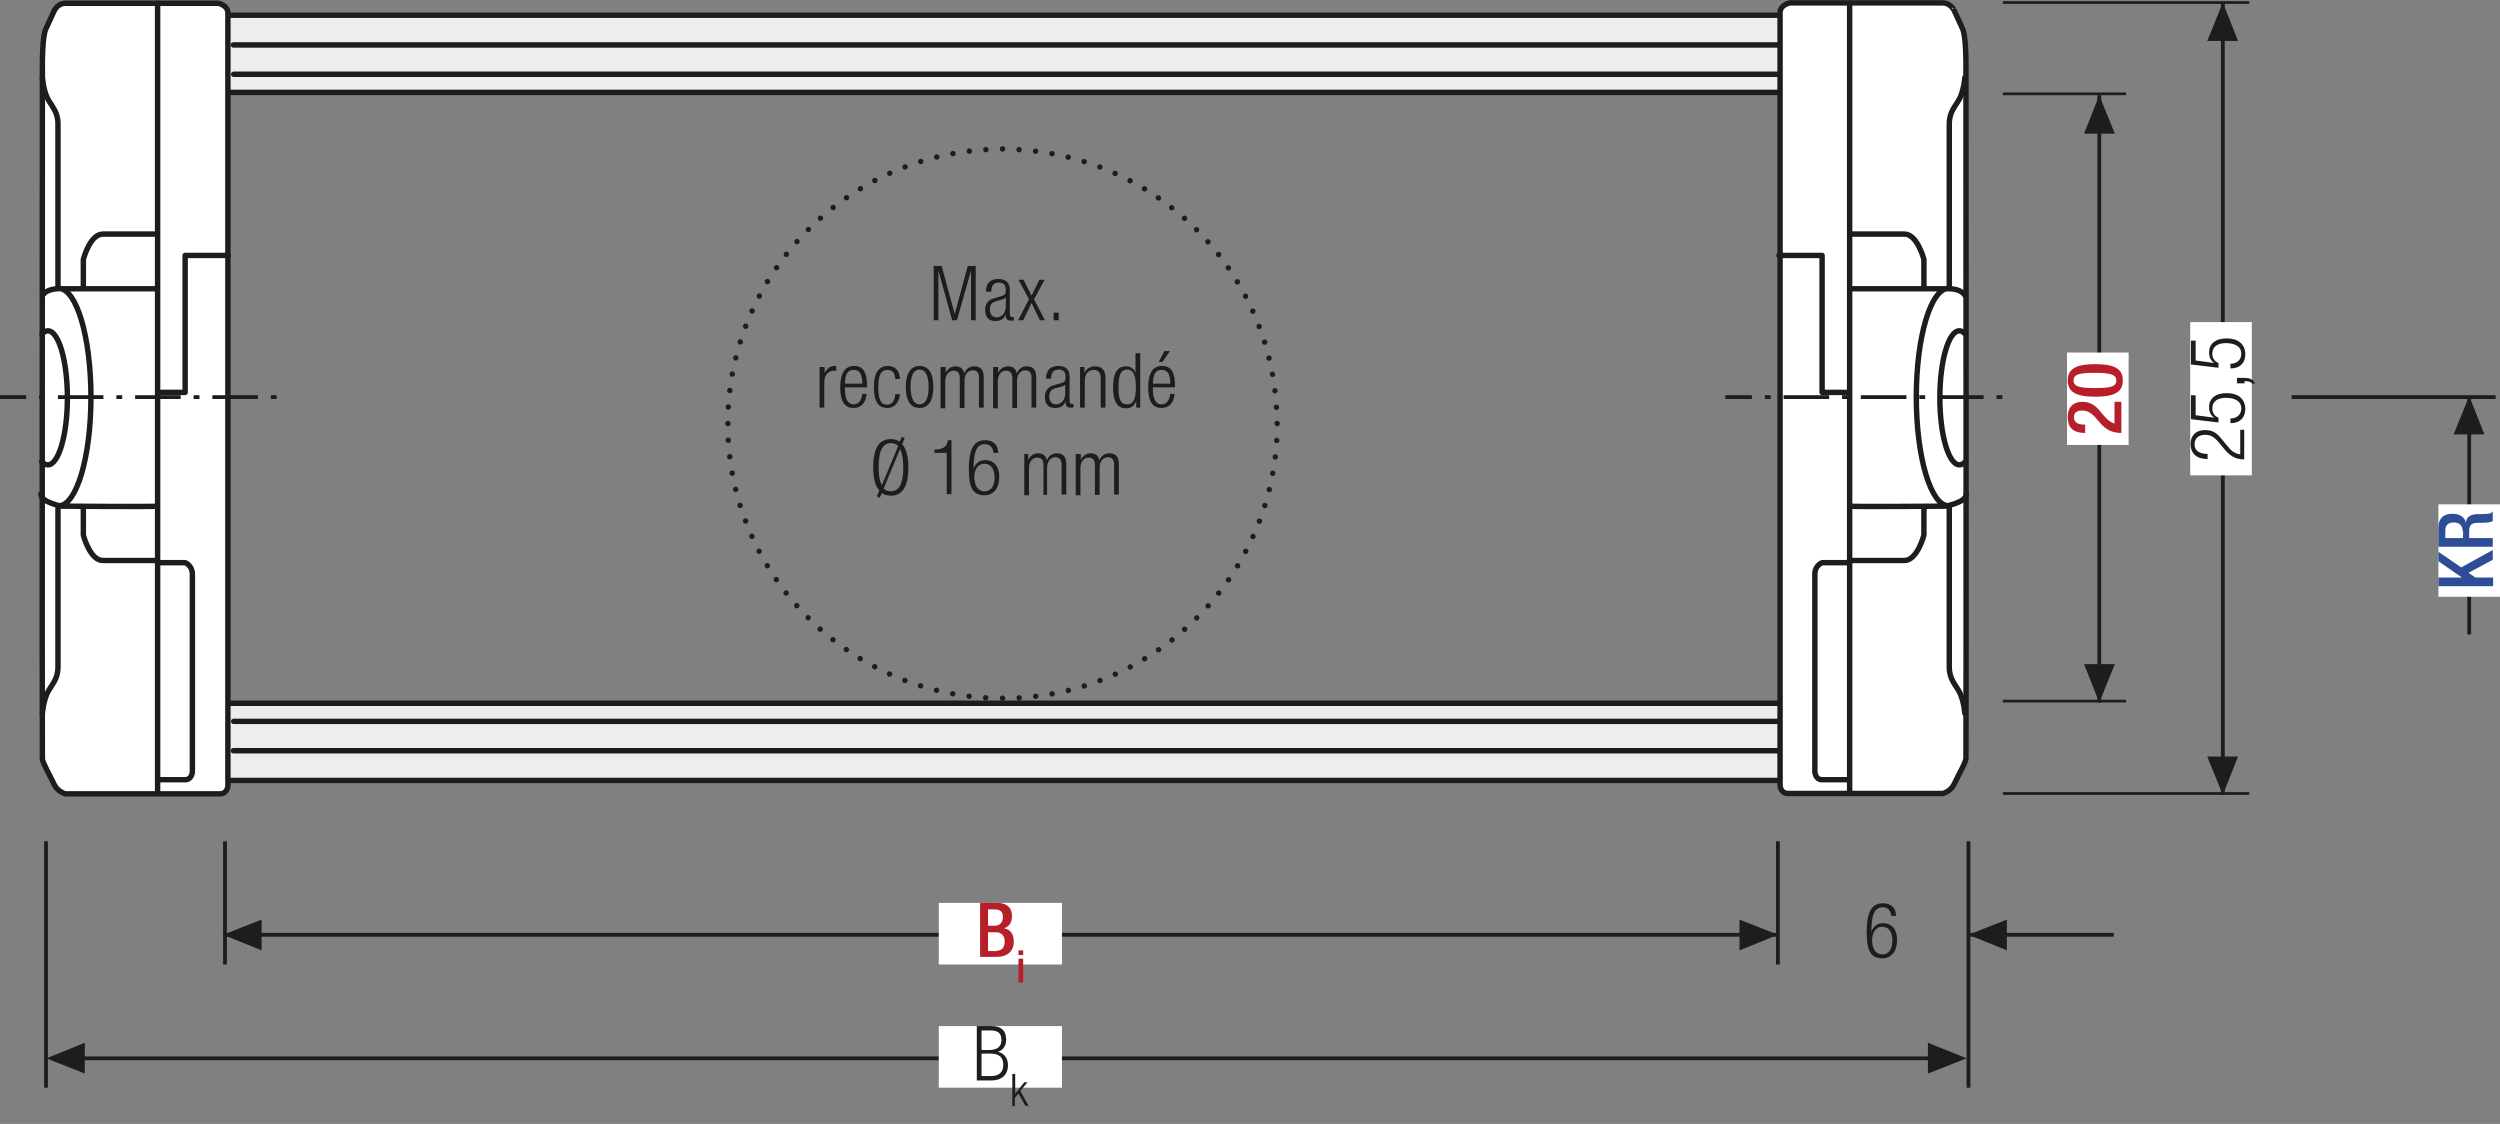 <?xml version="1.0" encoding="utf-8"?>
<svg xmlns="http://www.w3.org/2000/svg" xmlns:xlink="http://www.w3.org/1999/xlink" version="1.1" id="Ebene_1" x="0px" y="0px" width="690px" height="310.2px" viewBox="0 0 690 310.2" xml:space="preserve">
<rect x="0" y="0" width="690" height="310.2" fill="#808080" stroke="none"/>
<style type="text/css">
	.st0{fill:none;}
	.st1{fill:#A22626;}
	.st2{fill:#1D1D1B;}
	.st3{fill:none;stroke:#1D1D1B;stroke-width:1.05;}
	.st4{fill:#FFFFFF;}
	
		.st5{clip-path:url(#SVGID_2_);fill:none;stroke:#1D1D1B;stroke-width:1.5;stroke-linecap:round;stroke-linejoin:round;stroke-miterlimit:10;}
	.st6{clip-path:url(#SVGID_2_);fill:#ECECEC;}
	.st7{clip-path:url(#SVGID_2_);fill:none;stroke:#1D1D1B;stroke-width:1.05;stroke-miterlimit:10;}
	.st8{clip-path:url(#SVGID_2_);fill:none;stroke:#1D1D1B;stroke-width:1.05;stroke-miterlimit:10;stroke-dasharray:1.056,3.018;}
	
		.st9{clip-path:url(#SVGID_2_);fill:none;stroke:#1D1D1B;stroke-width:1.05;stroke-miterlimit:10;stroke-dasharray:12.078,3.018,1.056,3.018;}
	.st10{clip-path:url(#SVGID_2_);fill:none;stroke:#1D1D1B;stroke-width:1.05;stroke-miterlimit:10;stroke-dasharray:1.104,3.159;}
	
		.st11{clip-path:url(#SVGID_2_);fill:none;stroke:#1D1D1B;stroke-width:1.05;stroke-miterlimit:10;stroke-dasharray:12.63,3.159,1.104,3.159;}
	
		.st12{clip-path:url(#SVGID_2_);fill:none;stroke:#1D1D1B;stroke-width:1.05;stroke-miterlimit:10;stroke-dasharray:12.633,3.159,1.104,3.159;}
	.st13{clip-path:url(#SVGID_2_);fill:#FFFFFF;}
	.st14{clip-path:url(#SVGID_2_);fill:none;stroke:#1D1D1B;stroke-width:1.05;stroke-dasharray:12,6;}
	.st15{clip-path:url(#SVGID_2_);fill:#E19294;}
	.st16{clip-path:url(#SVGID_2_);fill:none;stroke:#1D1D1B;stroke-width:1.05;stroke-miterlimit:10;stroke-dasharray:0.99,2.832;}
	
		.st17{clip-path:url(#SVGID_2_);fill:none;stroke:#1D1D1B;stroke-width:1.05;stroke-miterlimit:10;stroke-dasharray:11.331,2.832,0.99,2.832;}
	.st18{clip-path:url(#SVGID_2_);fill:none;stroke:#1D1D1B;stroke-width:1.5;stroke-linecap:round;stroke-linejoin:round;}
	
		.st19{clip-path:url(#SVGID_2_);fill:none;stroke:#1D1D1B;stroke-width:1.5;stroke-linecap:round;stroke-linejoin:round;stroke-dasharray:4.554,2.277;}
	.st20{clip-path:url(#SVGID_2_);fill:none;stroke:#1D1D1B;stroke-width:1.05;stroke-miterlimit:10;stroke-dasharray:0.708,2.025;}
	
		.st21{clip-path:url(#SVGID_2_);fill:none;stroke:#1D1D1B;stroke-width:1.05;stroke-miterlimit:10;stroke-dasharray:8.103,2.025,0.708,2.025;}
	.st22{fill:none;stroke:#1D1D1B;stroke-width:1.05;stroke-dasharray:11.949,2.949,0.999,4.449;stroke-dashoffset:14;}
	.st23{fill:none;stroke:#1D1D1B;stroke-width:1.572;stroke-linecap:round;stroke-linejoin:round;stroke-dasharray:0,5.166;}
	.st24{fill:none;stroke:#1D1D1B;stroke-width:1.572;stroke-linecap:round;stroke-linejoin:round;}
	.st25{fill:none;stroke:#1D1D1B;stroke-width:1.5;}
	.st26{fill:none;stroke:#9D9D9C;stroke-width:1.572;stroke-linecap:round;stroke-linejoin:round;stroke-dasharray:0,4.707;}
	.st27{fill:none;stroke:#9D9D9C;stroke-width:1.572;stroke-linecap:round;stroke-linejoin:round;}
	.st28{fill:none;stroke:#1D1D1B;stroke-width:1.572;stroke-linecap:round;stroke-linejoin:round;stroke-dasharray:0,4.707;}
	.st29{fill:none;stroke:#1D1D1B;stroke-width:1.5;stroke-linecap:round;stroke-linejoin:round;stroke-dasharray:0,4.494;}
	.st30{clip-path:url(#SVGID_4_);fill:none;stroke:#1D1D1B;stroke-width:1.5;stroke-linecap:round;stroke-linejoin:round;}
	.st31{fill:none;stroke:#9D9D9C;stroke-width:1.5;stroke-linecap:round;stroke-linejoin:round;stroke-dasharray:0,4.494;}
	.st32{clip-path:url(#SVGID_6_);fill:none;stroke:#9D9D9C;stroke-width:1.5;stroke-linecap:round;stroke-linejoin:round;}
	.st33{clip-path:url(#SVGID_8_);fill:none;stroke:#9D9D9C;stroke-width:1.5;stroke-linecap:round;stroke-linejoin:round;}
	.st34{clip-path:url(#SVGID_10_);fill:none;stroke:#9D9D9C;stroke-width:1.5;stroke-linecap:round;stroke-linejoin:round;}
	.st35{clip-path:url(#SVGID_12_);fill:none;stroke:#9D9D9C;stroke-width:1.5;stroke-linecap:round;stroke-linejoin:round;}
	.st36{clip-path:url(#SVGID_14_);fill:none;stroke:#9D9D9C;stroke-width:1.5;stroke-linecap:round;stroke-linejoin:round;}
	.st37{clip-path:url(#SVGID_16_);fill:none;stroke:#9D9D9C;stroke-width:1.5;stroke-linecap:round;stroke-linejoin:round;}
	.st38{clip-path:url(#SVGID_18_);fill:none;stroke:#9D9D9C;stroke-width:1.5;stroke-linecap:round;stroke-linejoin:round;}
	.st39{clip-path:url(#SVGID_20_);fill:none;stroke:#9D9D9C;stroke-width:1.5;stroke-linecap:round;stroke-linejoin:round;}
	.st40{clip-path:url(#SVGID_22_);fill:none;stroke:#9D9D9C;stroke-width:1.5;stroke-linecap:round;stroke-linejoin:round;}
	.st41{clip-path:url(#SVGID_24_);fill:none;stroke:#9D9D9C;stroke-width:1.5;stroke-linecap:round;stroke-linejoin:round;}
	.st42{clip-path:url(#SVGID_24_);fill:none;stroke:#1D1D1B;stroke-width:1.572;}
	.st43{fill:none;stroke:#B61F29;stroke-width:6.174;}
	.st44{clip-path:url(#SVGID_26_);fill:none;stroke:#1D1D1B;stroke-width:1.5;}
	.st45{clip-path:url(#SVGID_28_);}
	.st46{fill:#EDEDED;}
	.st47{fill:none;stroke:#1D1D1B;stroke-width:1.5;stroke-linecap:round;stroke-linejoin:round;stroke-miterlimit:10;}
	.st48{clip-path:url(#SVGID_30_);fill:#FFFFFF;}
	
		.st49{clip-path:url(#SVGID_30_);fill:none;stroke:#1D1D1B;stroke-width:1.5;stroke-linecap:round;stroke-linejoin:round;stroke-miterlimit:10;}
	
		.st50{clip-path:url(#SVGID_30_);fill:none;stroke:#1D1D1B;stroke-width:1.05;stroke-dasharray:12.567,3.567,1.617,3.567;stroke-dashoffset:16;}
	.st51{fill:none;stroke:#1D1D1B;stroke-width:1.05;stroke-dasharray:12.567,3.567,1.617,3.567;stroke-dashoffset:16;}
	.st52{fill:none;stroke:#1D1D1B;stroke-width:0.75;}
	.st53{clip-path:url(#SVGID_32_);fill:none;stroke:#1D1D1B;stroke-width:1.05;}
	.st54{clip-path:url(#SVGID_34_);fill:none;stroke:#1D1D1B;stroke-width:1.05;}
	
		.st55{clip-path:url(#SVGID_36_);fill:none;stroke:#1D1D1B;stroke-width:1.5;stroke-linecap:round;stroke-linejoin:round;stroke-dasharray:0,4.578;}
	.st56{clip-path:url(#SVGID_36_);fill:none;stroke:#1D1D1B;stroke-width:1.5;stroke-linecap:round;stroke-linejoin:round;}
	.st57{fill:#B61F29;}
	.st58{clip-path:url(#SVGID_38_);}
	.st59{fill:#2D4E97;}
	.st60{clip-path:url(#SVGID_40_);}
</style>
<rect x="58.3" y="194.1" class="st46" width="436.7" height="21.3"></rect>
<rect x="58.3" y="194.1" class="st47" width="436.7" height="21.3"></rect>
<path class="st47" d="M491.1,207.2H64.4 M491.5,199.1h-427"></path>
<rect x="58.3" y="4.2" class="st46" width="436.7" height="21.3"></rect>
<rect x="58.3" y="4.2" class="st47" width="436.7" height="21.3"></rect>
<path class="st47" d="M491.1,12.4H64.4 M491.5,20.5h-427"></path>
<g>
	<defs>
		<rect id="SVGID_29_" width="690" height="310.2"></rect>
	</defs>
	<clipPath id="SVGID_2_">
		<use xlink:href="#SVGID_29_" style="overflow:visible;"></use>
	</clipPath>
	<path class="st13" d="M18.1,0.9h42.1c0,0,2.7,0.5,2.7,2.7v213.3c0,0-0.1,2.2-2.2,2.2H18.1c0,0-2.2-0.5-3.2-2.7   c-1-2.2-3.2-5.9-3.2-7c-0.1-1.1,0-192.2,0-192.2s0-7,0.9-9.1c0.9-2,2.3-5,2.3-5S15.8,0.9,18.1,0.9"></path>
	<path class="st5" d="M18.1,0.9h42.1c0,0,2.7,0.5,2.7,2.7v213.3c0,0-0.1,2.2-2.2,2.2H18.1c0,0-2.2-0.5-3.2-2.7c-1-2.2-3.2-5.9-3.2-7   c-0.1-1.1,0-192.2,0-192.2s0-7,0.9-9.1c0.9-2,2.3-5,2.3-5S15.8,0.9,18.1,0.9z"></path>
	<path class="st5" d="M23,139.7v8c0,0,1.8,7,5.4,7h14.8 M23,79.6v-8c0,0,1.8-7,5.4-7h14.8 M11.6,92.2c0.5-0.6,1.1-0.9,1.6-0.9   c3,0,5.4,8.3,5.4,18.5c0,10.2-2.4,18.5-5.4,18.5c-0.6,0-1.1-0.3-1.7-0.9 M16.2,79.6c4.9,0,8.9,13.4,8.9,30c0,16.6-4,30-8.9,30    M43.5,139.7c-0.8,0.2-26.5,0-26.5,0s-5.9-1.1-5.7-3.4 M43.5,79.7H17.1c0,0-4-0.4-5.4,1.9 M43.5,155.3h7.6c0,0,2,0.7,2,3.2v54.5   c0,0-0.1,2.2-2,2.2h-7.6 M44.3,108.3h6.8V70.5H63 M11.7,196.9c0,0,0.2-3,1.3-5.5c1.2-2.5,3-3.7,3-7.4v-44.3 M11.7,21.4   c0,0,0.2,3,1.3,5.5c1.2,2.5,3,3.7,3,7.4v45.4 M43.5,0.9v217.6"></path>
	<path class="st13" d="M536.1,0.8H494c0,0-2.7,0.5-2.7,2.7v213.3c0,0,0.1,2.2,2.2,2.2h42.7c0,0,2.2-0.5,3.2-2.7c1-2.2,3.2-5.9,3.2-7   c0.1-1.1,0-192.2,0-192.2s0-7-0.9-9.1c-0.9-2-2.3-5-2.3-5S538.5,0.8,536.1,0.8"></path>
	<path class="st5" d="M536.1,0.8H494c0,0-2.7,0.5-2.7,2.7v213.3c0,0,0.1,2.2,2.2,2.2h42.7c0,0,2.2-0.5,3.2-2.7c1-2.2,3.2-5.9,3.2-7   c0.1-1.1,0-192.2,0-192.2s0-7-0.9-9.1c-0.9-2-2.3-5-2.3-5S538.5,0.8,536.1,0.8z"></path>
	<path class="st5" d="M531,139.7v8c0,0-1.8,7-5.4,7h-14.8 M531,79.6v-8c0,0-1.8-7-5.4-7h-14.8 M542.4,92.2c-0.5-0.6-1.1-0.9-1.6-0.9   c-3,0-5.4,8.3-5.4,18.5c0,10.2,2.4,18.5,5.4,18.5c0.6,0,1.1-0.3,1.7-0.9 M537.8,79.6c-4.9,0-8.9,13.4-8.9,30c0,16.6,4,30,8.9,30    M510.5,139.7c0.8,0.2,26.5,0,26.5,0s5.9-1.1,5.7-3.4 M510.5,79.7h26.5c0,0,4-0.4,5.4,1.9 M510.5,155.3h-7.6c0,0-2,0.7-2,3.2v54.5   c0,0,0.1,2.2,2,2.2h7.6 M509.5,108.3h-6.6V70.5H491 M542.3,196.9c0,0-0.2-3-1.3-5.5c-1.2-2.5-3-3.7-3-7.4v-44.3 M542.3,21.4   c0,0-0.2,3-1.3,5.5c-1.2,2.5-3,3.7-3,7.4v45.4 M510.5,0.9v217.6"></path>
	
		<line style="clip-path:url(#SVGID_2_);fill:none;stroke:#1D1D1B;stroke-width:1.05;stroke-dasharray:12.567,3.567,1.617,3.567;stroke-dashoffset:16;" x1="76.5" y1="109.6" x2="0" y2="109.6"></line>
</g>
<line class="st51" x1="552.8" y1="109.6" x2="476.2" y2="109.6"></line>
<line class="st3" x1="579.4" y1="193.9" x2="579.4" y2="26.3"></line>
<line class="st3" x1="613.5" y1="219.4" x2="613.5" y2="0.7"></line>
<line class="st52" x1="552.8" y1="25.9" x2="586.8" y2="25.9"></line>
<line class="st52" x1="552.8" y1="0.7" x2="620.8" y2="0.7"></line>
<line class="st52" x1="552.8" y1="193.5" x2="586.8" y2="193.5"></line>
<line class="st52" x1="552.8" y1="219" x2="620.8" y2="219"></line>
<line class="st3" x1="681.5" y1="175.1" x2="681.5" y2="109.3"></line>
<line class="st3" x1="688.8" y1="109.6" x2="632.5" y2="109.6"></line>
<line class="st3" x1="62.1" y1="266.2" x2="62.1" y2="232.2"></line>
<line class="st3" x1="490.7" y1="266.2" x2="490.7" y2="232.2"></line>
<g>
	<defs>
		<rect id="SVGID_31_" width="690" height="310.2"></rect>
	</defs>
	<clipPath id="SVGID_4_">
		<use xlink:href="#SVGID_31_" style="overflow:visible;"></use>
	</clipPath>
	
		<line style="clip-path:url(#SVGID_4_);fill:none;stroke:#1D1D1B;stroke-width:1.05;" x1="543.3" y1="300.2" x2="543.3" y2="232.2"></line>
</g>
<line class="st3" x1="61.6" y1="258" x2="490.7" y2="258"></line>
<line class="st3" x1="543.3" y1="258" x2="583.4" y2="258"></line>
<line class="st3" x1="21.3" y1="292.1" x2="540.6" y2="292.1"></line>
<g>
	<defs>
		<rect id="SVGID_33_" width="690" height="310.2"></rect>
	</defs>
	<clipPath id="SVGID_6_">
		<use xlink:href="#SVGID_33_" style="overflow:visible;"></use>
	</clipPath>
	<line style="clip-path:url(#SVGID_6_);fill:none;stroke:#1D1D1B;stroke-width:1.05;" x1="12.7" y1="300.2" x2="12.7" y2="232.2"></line>
</g>
<polygon class="st2" points="681.5,109.3 685.7,119.9 677.2,119.9 "></polygon>
<polygon class="st2" points="613.5,0.7 617.7,11.3 609.2,11.3 "></polygon>
<polygon class="st2" points="579.4,26.3 583.7,36.9 575.2,36.9 "></polygon>
<polygon class="st2" points="543.3,258 553.9,262.3 553.9,253.8 "></polygon>
<polygon class="st2" points="12.8,292.1 23.4,296.3 23.4,287.8 "></polygon>
<polygon class="st2" points="61.6,258 72.2,262.3 72.2,253.8 "></polygon>
<polygon class="st2" points="542.8,292.1 532.1,296.3 532.1,287.8 "></polygon>
<polygon class="st2" points="490.7,258 480.1,262.3 480.1,253.8 "></polygon>
<polygon class="st2" points="613.5,219.4 617.7,208.8 609.2,208.8 "></polygon>
<polygon class="st2" points="579.4,193.9 583.7,183.3 575.2,183.3 "></polygon>
<g>
	<path class="st2" d="M522,252.8c-0.1-1.4-0.9-2.4-2.4-2.4c-2.1,0-3.1,1.8-3.1,6.8l0,0c0.5-1.5,1.6-2.4,3.2-2.4   c2.6,0,3.9,1.9,3.9,4.6c0,2.8-1.3,5.1-4.1,5.1c-3.4,0-4.3-2.5-4.3-7.2c0-4.9,1-8,4.5-8c2.4,0,3.6,1.4,3.6,3.5H522z M519.5,263.4   c2.1,0,2.8-1.9,2.8-3.8s-0.7-3.8-2.8-3.8c-2,0-2.8,1.9-2.8,3.8S517.5,263.4,519.5,263.4z"></path>
</g>
<g>
	<path class="st2" d="M257.6,73.4h2.3l3.6,13.3h0l3.6-13.3h2.2v15H268V74.7h0l-3.9,13.7h-1.3L259,74.7h0v13.7h-1.3V73.4z"></path>
	<path class="st2" d="M272.1,80.6c0-2.3,1.1-3.6,3.4-3.6c2.3,0,3.2,1.2,3.2,3v6.6c0,0.6,0.2,0.9,0.7,0.9h0.4v0.9   c-0.2,0.1-0.4,0.1-0.6,0.1c-1,0-1.6-0.2-1.6-1.4v-0.4h0c-0.5,1.5-1.6,1.9-2.9,1.9c-2,0-2.8-1.2-2.8-3.1c0-1.5,0.7-2.6,2.2-3.1   l2.4-0.7c0.9-0.3,1.1-0.5,1.1-1.8c0-1.4-0.8-1.9-1.9-1.9c-1.5,0-2.1,0.9-2.1,2.5H272.1z M277.5,82.1L277.5,82.1   c-0.2,0.4-0.9,0.6-1.4,0.7l-1,0.3c-1.3,0.3-1.9,1-1.9,2.3c0,1.3,0.7,2.2,1.8,2.2c1.5,0,2.6-1.2,2.6-3.1V82.1z"></path>
	<path class="st2" d="M284.7,83.6l-2.3,4.8H281l3-5.8l-2.9-5.4h1.4l2.2,4.4l2.2-4.4h1.4l-2.9,5.4l3,5.8h-1.4L284.7,83.6z"></path>
	<path class="st2" d="M290.8,86.3h1.4v2.1h-1.4V86.3z"></path>
</g>
<g>
	<path class="st2" d="M226.3,101.3h1.3v1.7h0c0.5-1.2,1.5-2,2.8-2c0.1,0,0.3,0,0.4,0.1v1.3c-0.2,0-0.4-0.1-0.6-0.1   c-1.4,0-2.7,1-2.7,3.2v7h-1.3V101.3z"></path>
	<path class="st2" d="M239.2,108.7c-0.2,2.4-1.5,3.9-3.6,3.9c-2.4,0-3.7-1.6-3.7-5.8c0-3.9,1.4-5.8,3.8-5.8c2.5,0,3.6,1.7,3.6,5.4   v0.5h-6.1v0.5c0,3.2,1.1,4.2,2.4,4.2c1.3,0,2.1-0.9,2.4-2.9H239.2z M238,105.9c0-2.8-0.8-3.8-2.4-3.8c-1.6,0-2.3,1-2.4,3.8H238z"></path>
	<path class="st2" d="M248.4,108.7c-0.2,2.4-1.5,3.9-3.5,3.9c-2.4,0-3.7-1.6-3.7-5.8c0-3.9,1.4-5.8,3.8-5.8c2.1,0,3.3,1.3,3.4,3.6   h-1.3c-0.1-1.7-0.8-2.5-2.2-2.5c-1.4,0-2.5,0.8-2.5,4.8c0,4.2,1.2,4.8,2.4,4.8c1.3,0,2.1-0.9,2.3-2.9H248.4z"></path>
	<path class="st2" d="M253.8,101c2.5,0,3.8,2,3.8,5.8c0,3.9-1.4,5.8-3.8,5.8c-2.5,0-3.8-2-3.8-5.8C250,103,251.4,101,253.8,101z    M253.8,111.6c1.4,0,2.5-1.2,2.5-4.8c0-3.5-1.1-4.8-2.5-4.8c-1.4,0-2.5,1.2-2.5,4.8C251.4,110.4,252.4,111.6,253.8,111.6z"></path>
	<path class="st2" d="M259.9,101.3h1.1v1.6h0c0.6-1.2,1.6-1.8,2.8-1.8c1.3,0,2.2,0.8,2.3,2h0c0.5-1.2,1.4-2,2.8-2   c1.6,0,2.6,0.9,2.6,2.9v8.5h-1.3v-8.3c0-1.3-0.6-2-1.7-2c-1.3,0-2.3,1.1-2.3,2.9v7.5h-1.3v-8.3c0-1.3-0.6-2-1.7-2   c-1.3,0-2.3,1.1-2.3,2.9v7.5h-1.3V101.3z"></path>
	<path class="st2" d="M274.4,101.3h1.1v1.6h0c0.6-1.2,1.6-1.8,2.8-1.8c1.3,0,2.2,0.8,2.3,2h0c0.5-1.2,1.4-2,2.8-2   c1.6,0,2.6,0.9,2.6,2.9v8.5h-1.3v-8.3c0-1.3-0.6-2-1.7-2c-1.3,0-2.3,1.1-2.3,2.9v7.5h-1.3v-8.3c0-1.3-0.6-2-1.7-2   c-1.3,0-2.3,1.1-2.3,2.9v7.5h-1.3V101.3z"></path>
	<path class="st2" d="M288.7,104.6c0-2.3,1.1-3.6,3.4-3.6c2.3,0,3.1,1.2,3.1,3v6.6c0,0.6,0.2,0.9,0.7,0.9h0.4v0.9   c-0.2,0.1-0.4,0.1-0.6,0.1c-1,0-1.6-0.2-1.6-1.4v-0.4h0c-0.5,1.5-1.6,1.9-2.9,1.9c-2,0-2.8-1.2-2.8-3.1c0-1.5,0.7-2.6,2.2-3.1   l2.4-0.7c0.9-0.3,1.1-0.5,1.1-1.8c0-1.4-0.8-1.9-1.9-1.9c-1.5,0-2.1,0.9-2.1,2.5H288.7z M294,106.1L294,106.1   c-0.2,0.4-0.9,0.6-1.4,0.7l-1.1,0.3c-1.3,0.3-1.9,1-1.9,2.3c0,1.3,0.7,2.2,1.8,2.2c1.5,0,2.6-1.2,2.6-3.1V106.1z"></path>
	<path class="st2" d="M298.2,101.3h1.1v1.6h0c0.6-1.2,1.7-1.8,2.9-1.8c1.7,0,2.9,0.9,2.9,3v8.4h-1.3v-8.1c0-1.5-0.6-2.3-1.9-2.3   c-1.5,0-2.5,1.1-2.5,2.9v7.5h-1.3V101.3z"></path>
	<path class="st2" d="M313.6,110.6L313.6,110.6c-0.4,1.3-1.4,2.1-2.8,2.1c-2.5,0-3.6-2-3.6-5.8c0-3.8,1.1-5.8,3.6-5.8   c1.4,0,2.3,0.8,2.6,1.9h0v-5.5h1.3v15h-1.1V110.6z M311.1,111.6c1.3,0,2.4-0.7,2.4-4.8c0-4.1-1.2-4.8-2.4-4.8   c-1.3,0-2.4,0.7-2.4,4.8C308.6,111,309.8,111.6,311.1,111.6z"></path>
	<path class="st2" d="M324.2,108.7c-0.2,2.4-1.5,3.9-3.6,3.9c-2.4,0-3.7-1.6-3.7-5.8c0-3.9,1.4-5.8,3.8-5.8c2.5,0,3.6,1.7,3.6,5.4   v0.5h-6.1v0.5c0,3.2,1.1,4.2,2.4,4.2c1.3,0,2.1-0.9,2.4-2.9H324.2z M323,105.9c0-2.8-0.8-3.8-2.4-3.8c-1.6,0-2.3,1-2.4,3.8H323z    M322.9,96.9l-2.1,3h-1l1.6-3H322.9z"></path>
</g>
<path class="st2" d="M242,137l0.7-1.6c-1.1-1.2-1.7-3.3-1.7-6.4c0-5.4,1.7-7.8,4.8-7.8c1,0,1.8,0.2,2.5,0.7l0.6-1.3l0.8,0.3  l-0.7,1.7c1.1,1.2,1.7,3.3,1.7,6.4c0,5.4-1.7,7.8-4.8,7.8c-1,0-1.8-0.2-2.5-0.7l-0.6,1.3L242,137z M247.9,123.1  c-0.5-0.5-1.2-0.8-2-0.8c-2.1,0-3.4,1.8-3.4,6.6c0,2.3,0.3,4,0.9,5L247.9,123.1z M243.9,134.8c0.5,0.6,1.2,0.8,2,0.8  c2.1,0,3.4-1.8,3.4-6.6c0-2.3-0.3-4-0.9-5L243.9,134.8z M261.3,125h-3.4v-0.9c2.5,0,3.6-1,3.7-2.6h1v14.9h-1.3V125z M274.2,125  c-0.1-1.4-0.9-2.4-2.4-2.4c-2.1,0-3.1,1.8-3.1,6.8l0,0c0.5-1.5,1.6-2.4,3.2-2.4c2.6,0,3.9,1.9,3.9,4.6c0,2.8-1.3,5.1-4.1,5.1  c-3.4,0-4.3-2.5-4.3-7.2c0-4.9,1-8,4.5-8c2.4,0,3.6,1.4,3.6,3.5H274.2z M271.7,135.6c2.1,0,2.8-1.9,2.8-3.8c0-1.9-0.7-3.8-2.8-3.8  c-2,0-2.8,1.9-2.8,3.8C269,133.7,269.7,135.6,271.7,135.6z M282.7,125.3h1.1v1.6h0c0.6-1.2,1.6-1.8,2.8-1.8c1.3,0,2.2,0.8,2.3,2h0  c0.5-1.2,1.4-2,2.8-2c1.6,0,2.6,0.9,2.6,2.9v8.5h-1.3v-8.3c0-1.3-0.6-2-1.7-2c-1.3,0-2.3,1.1-2.3,2.9v7.5H288v-8.3  c0-1.3-0.6-2-1.7-2c-1.3,0-2.3,1.1-2.3,2.9v7.5h-1.3V125.3z M297.2,125.3h1.1v1.6h0c0.6-1.2,1.6-1.8,2.8-1.8c1.3,0,2.2,0.8,2.3,2h0  c0.5-1.2,1.4-2,2.8-2c1.6,0,2.6,0.9,2.6,2.9v8.5h-1.3v-8.3c0-1.3-0.6-2-1.7-2c-1.3,0-2.3,1.1-2.3,2.9v7.5h-1.3v-8.3  c0-1.3-0.6-2-1.7-2c-1.3,0-2.3,1.1-2.3,2.9v7.5h-1.3V125.3z"></path>
<g>
	<defs>
		<rect id="SVGID_35_" width="690" height="310.2"></rect>
	</defs>
	<clipPath id="SVGID_8_">
		<use xlink:href="#SVGID_35_" style="overflow:visible;"></use>
	</clipPath>
	
		<path style="clip-path:url(#SVGID_8_);fill:none;stroke:#1D1D1B;stroke-width:1.5;stroke-linecap:round;stroke-linejoin:round;stroke-dasharray:0,4.578;" d="   M281.3,192.6c39-2.3,70-34.1,71.2-73.4"></path>
	
		<path style="clip-path:url(#SVGID_8_);fill:none;stroke:#1D1D1B;stroke-width:1.5;stroke-linecap:round;stroke-linejoin:round;stroke-dasharray:0,4.578;" d="   M352.3,112.4c-2.3-39-34.1-70-73.4-71.2"></path>
	
		<path style="clip-path:url(#SVGID_8_);fill:none;stroke:#1D1D1B;stroke-width:1.5;stroke-linecap:round;stroke-linejoin:round;stroke-dasharray:0,4.578;" d="   M272.1,41.3c-39,2.3-70,34.1-71.2,73.4"></path>
	
		<path style="clip-path:url(#SVGID_8_);fill:none;stroke:#1D1D1B;stroke-width:1.5;stroke-linecap:round;stroke-linejoin:round;stroke-dasharray:0,4.578;" d="   M201,121.5c2.3,39,34.1,70,73.4,71.2"></path>
	
		<path style="clip-path:url(#SVGID_8_);fill:none;stroke:#1D1D1B;stroke-width:1.5;stroke-linecap:round;stroke-linejoin:round;" d="   M276.7,192.7L276.7,192.7 M200.9,116.9L200.9,116.9 M276.7,41.1L276.7,41.1 M352.5,116.9L352.5,116.9"></path>
</g>
<rect x="570.5" y="97.3" class="st4" width="17" height="25.5"></rect>
<g>
	<path class="st57" d="M585.5,110.8v8.7c-6.5,0-6.3-6.2-10.9-6.2c-1.2,0-2.2,0.5-2.2,1.8c0,1.8,1.6,2.1,3.1,2.1v2.3   c-3,0-4.8-1.2-4.8-4.4c0-3,1.8-4.2,4-4.2c4.9,0,5.2,4.8,8.9,6v-6H585.5z"></path>
	<path class="st57" d="M570.7,105c0-2.9,1.8-4.5,7.6-4.5c5.8,0,7.6,1.6,7.6,4.5s-1.8,4.5-7.6,4.5C572.5,109.5,570.7,107.9,570.7,105   z M584.1,105c0-1.6-1.6-2.1-5.9-2.1c-4.3,0-5.9,0.4-5.9,2.1s1.6,2.1,5.9,2.1C582.6,107.1,584.1,106.7,584.1,105z"></path>
</g>
<rect x="604.5" y="88.9" class="st4" width="17" height="42.3"></rect>
<g>
	<path class="st2" d="M609.3,126.7c-2.9,0-4.7-1.4-4.7-4.2c0-2,1.2-3.8,4-3.8c1.8,0,3,0.5,4.6,2.5l1.3,1.6c1.3,1.6,2.2,2.4,3.8,2.6   v-6.8h1.1v8.2c-2.5,0-4.1-1.1-5.7-3.1l-1.3-1.6c-1.3-1.5-2.3-2.1-3.7-2.1c-2,0-3,1.1-3,2.6c0,1.7,1.1,2.6,3.6,2.7V126.7z"></path>
	<path class="st2" d="M604.9,109.1h1.1v5.5l5.2,0.7l0,0c-1.1-0.6-1.5-1.8-1.5-2.9c0-2.3,1.6-3.9,4.9-3.9c3,0,5.1,1.5,5.1,4.4   c0,2.3-1.4,3.9-4.1,3.9v-1.3c1.7,0,3-1,3-2.8s-1.5-2.9-4.3-2.9c-2.1,0-3.7,0.9-3.7,2.9c0,1.1,0.5,2.1,1.7,2.6v1.3l-7.6-0.9V109.1z"></path>
	<path class="st2" d="M617.4,105.7v-1.4h2.1c1.2,0,2.4,0.3,2.9,1.6h-0.8c-0.3-0.5-0.9-0.7-2.1-0.7v0.6H617.4z"></path>
	<path class="st2" d="M604.9,94h1.1v5.5l5.2,0.7l0,0c-1.1-0.6-1.5-1.8-1.5-2.9c0-2.3,1.6-3.9,4.9-3.9c3,0,5.1,1.5,5.1,4.4   c0,2.3-1.4,3.9-4.1,3.9v-1.3c1.7,0,3-1,3-2.8s-1.5-2.9-4.3-2.9c-2.1,0-3.7,0.9-3.7,2.9c0,1.1,0.5,2.1,1.7,2.6v1.3l-7.6-0.9V94z"></path>
</g>
<rect x="673" y="139.2" class="st4" width="17" height="25.5"></rect>
<g>
	<defs>
		<rect id="SVGID_37_" width="690" height="310.2"></rect>
	</defs>
	<clipPath id="SVGID_10_">
		<use xlink:href="#SVGID_37_" style="overflow:visible;"></use>
	</clipPath>
	<g style="clip-path:url(#SVGID_10_);">
		<path class="st59" d="M673,161.8v-2.4h6.5v0l-6.5-4.5v-2.6l6.3,4.3l8.7-4.8v2.7l-6.7,3.6l1.9,1.3h4.9v2.4H673z"></path>
		<path class="st59" d="M673,150.9v-5.3c0-2.1,1-3.8,3.9-3.8c1.9,0,3.4,0.9,3.7,2.5h0c0.1-1.5,1-2.3,3.1-2.4c1,0,2.1,0,3-0.1    c0.7,0,1.1-0.4,1.3-0.7v2.7c-0.3,0.2-0.7,0.3-1.3,0.4c-0.9,0.1-1.7,0.1-2.8,0.1c-1.6,0-2.4,0.5-2.4,2.2v2h6.5v2.4H673z     M679.7,146.6c0-1.5-0.9-2.4-2.4-2.4c-1.6,0-2.4,0.7-2.4,2.3v2h4.9V146.6z"></path>
	</g>
</g>
<rect x="259.1" y="249.2" class="st4" width="34" height="17"></rect>
<g>
	<path class="st57" d="M270.4,249.2h4.9c2.2,0,4,1,4,3.6c0,1.8-0.7,2.9-2.2,3.4v0c1.6,0.3,2.7,1.3,2.7,3.8c0,2.5-1.8,4.1-4.6,4.1   h-4.7V249.2z M274.6,255.5c1.4,0,2.2-1,2.2-2.4c0-1.8-1.1-2.1-2.4-2.1h-1.7v4.5H274.6z M275.1,262.4c1.4,0,2.2-0.9,2.2-2.6   c0-1.6-1-2.5-2.4-2.5h-2.2v5.2H275.1z"></path>
</g>
<g>
	<path class="st57" d="M281.1,262.3h1.3v1.3h-1.3V262.3z M281.1,264.6h1.3v6.6h-1.3V264.6z"></path>
</g>
<rect x="259.1" y="283.2" class="st4" width="34" height="17"></rect>
<g>
	<defs>
		<rect id="SVGID_39_" width="690" height="310.2"></rect>
	</defs>
	<clipPath id="SVGID_12_">
		<use xlink:href="#SVGID_39_" style="overflow:visible;"></use>
	</clipPath>
	<g style="clip-path:url(#SVGID_12_);">
		<path class="st2" d="M269.6,283.2h4.1c2.9,0,4,1.5,4,3.8c0,1.5-0.8,2.9-2.3,3.3v0c1.8,0.4,2.8,1.8,2.8,3.7c0,2.6-1.7,4.2-4.5,4.2    h-4.1V283.2z M270.9,289.8h2.1c2.3,0,3.4-1,3.4-2.7c0-2-1-2.7-3.1-2.7h-2.4V289.8z M270.9,297h2.5c2.3,0,3.5-1,3.5-3.1    s-1.1-3.1-3.5-3.1h-2.5V297z"></path>
	</g>
	<g style="clip-path:url(#SVGID_12_);">
		<path class="st2" d="M279.5,296.4h0.7v5.5h0l2.5-3.2h0.9l-2,2.4l2.3,4.1h-0.9l-1.9-3.4l-1,1.2v2.3h-0.7V296.4z"></path>
	</g>
</g>
</svg>

